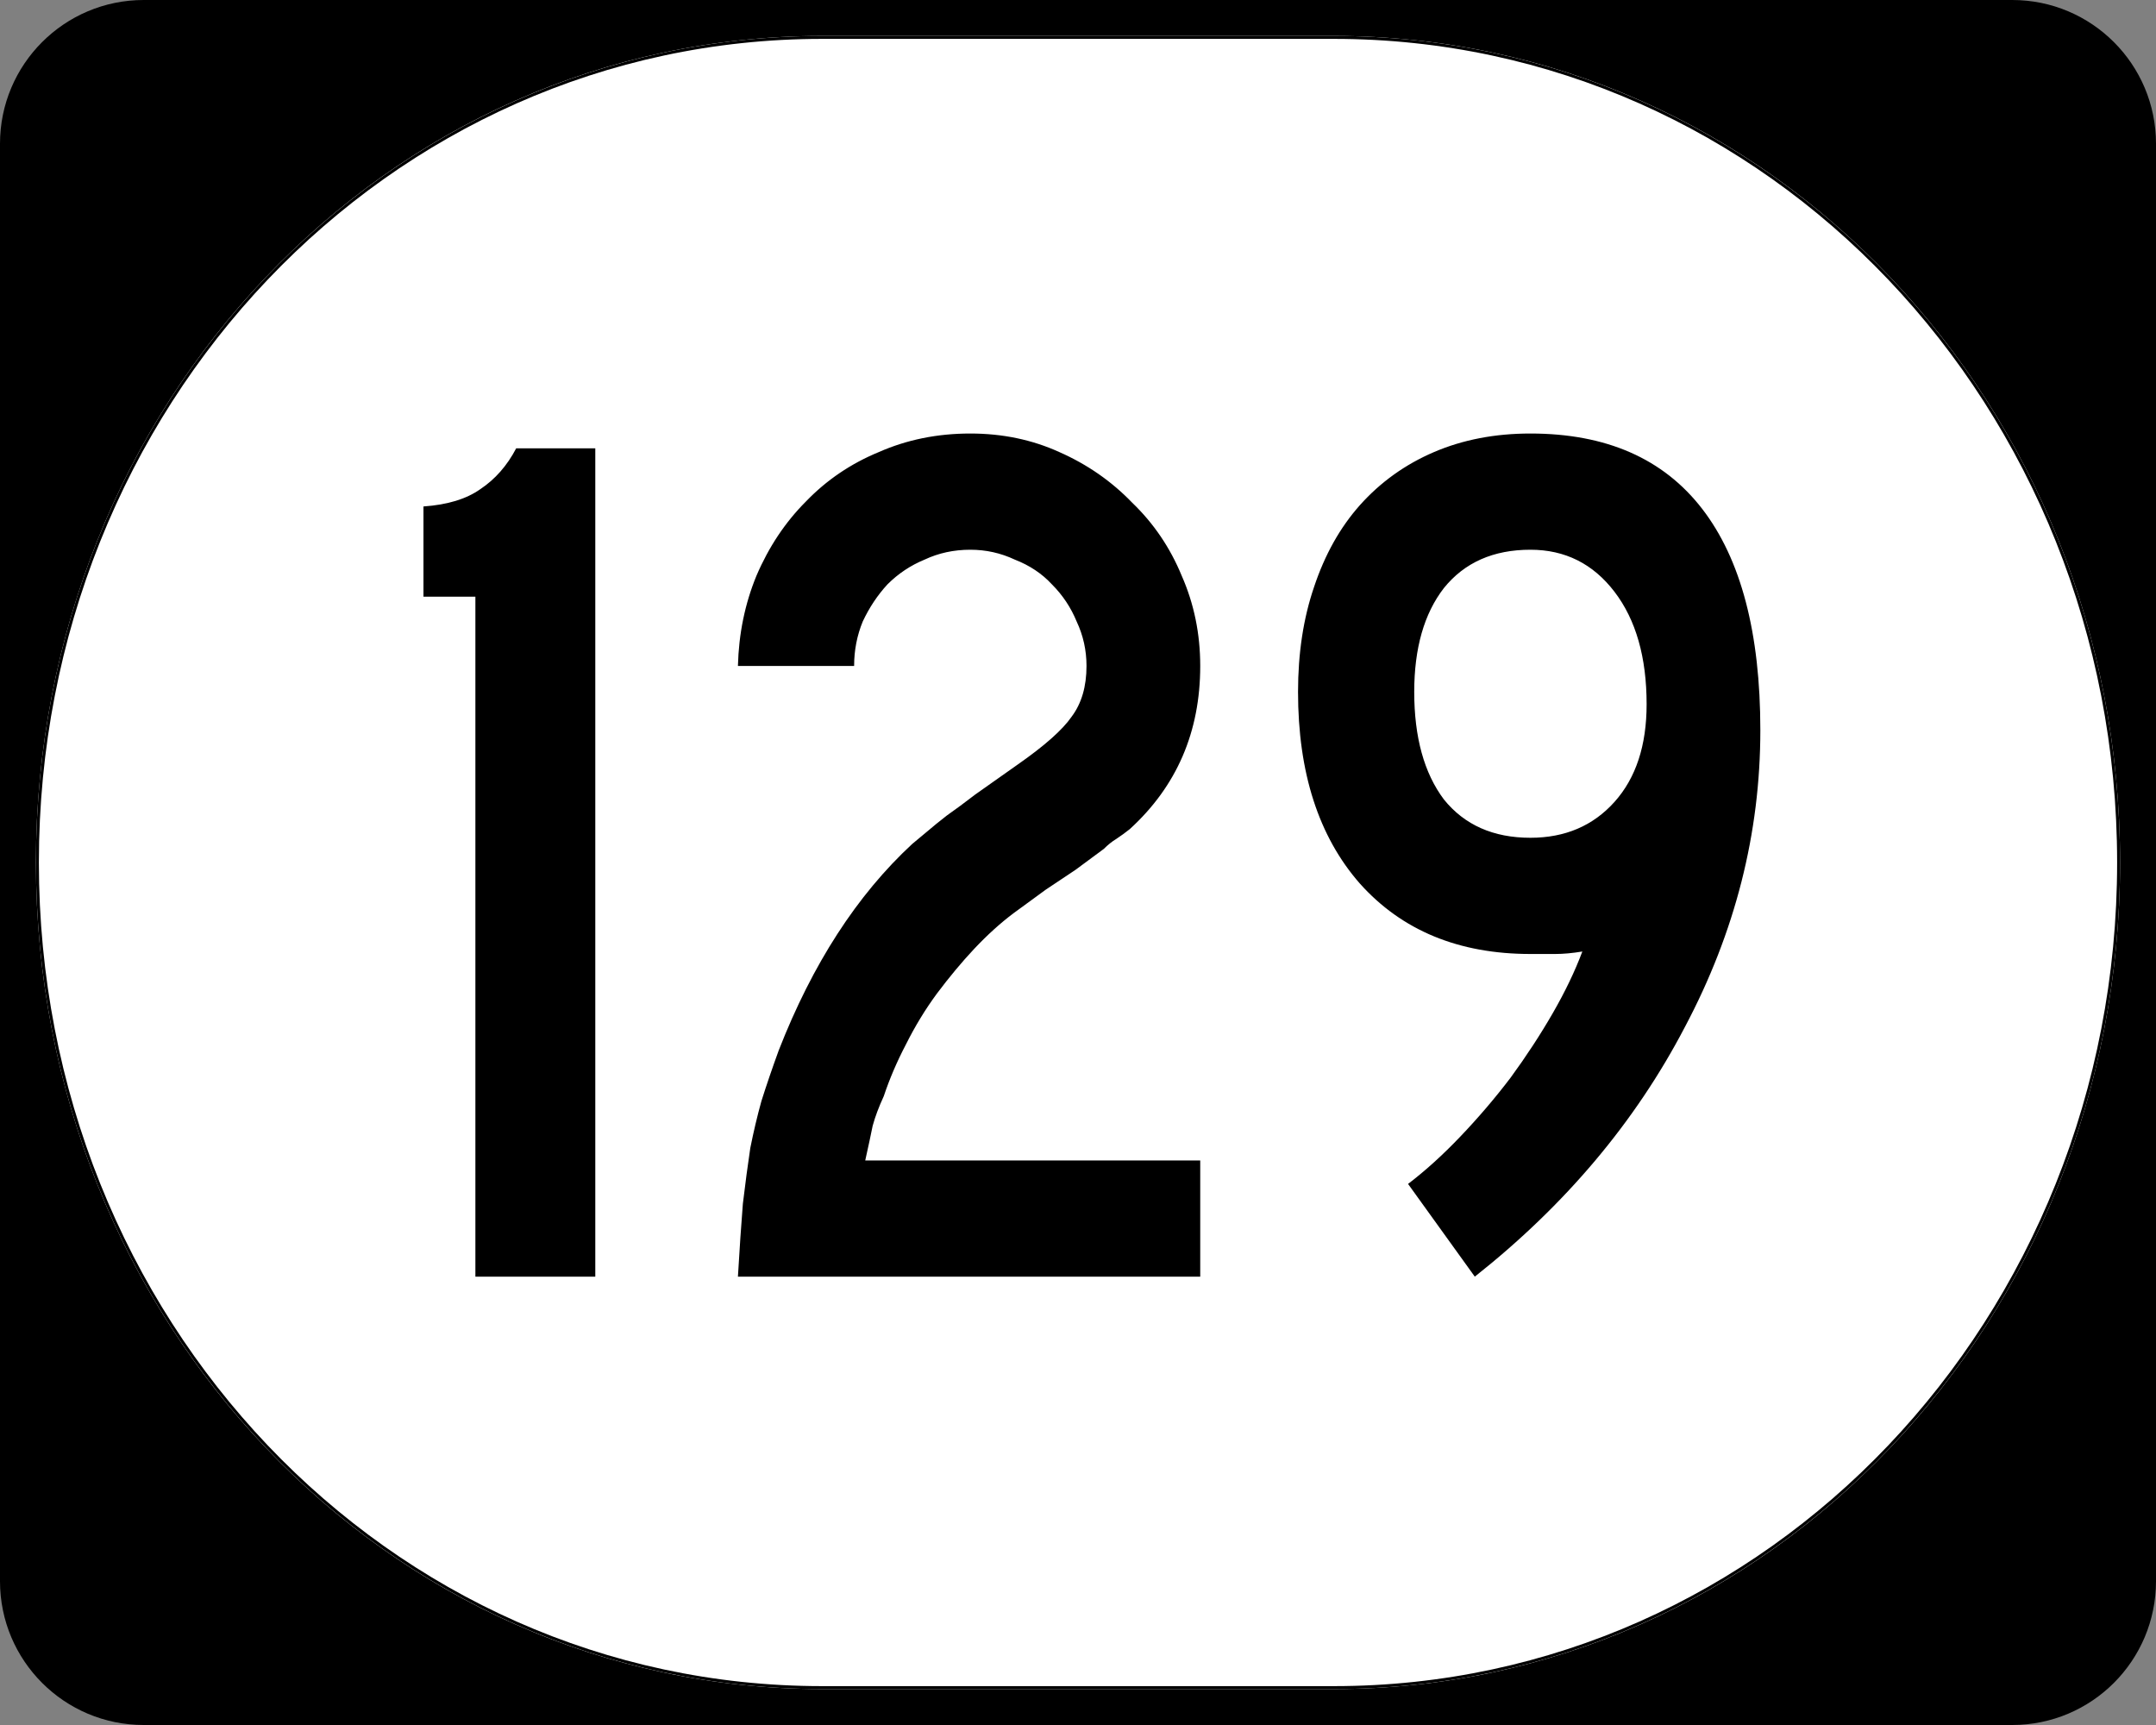 <?xml version="1.0" encoding="UTF-8" standalone="no"?>
<!-- Created with Inkscape (http://www.inkscape.org/) -->
<svg
   xmlns:dc="http://purl.org/dc/elements/1.1/"
   xmlns:cc="http://web.resource.org/cc/"
   xmlns:rdf="http://www.w3.org/1999/02/22-rdf-syntax-ns#"
   xmlns:svg="http://www.w3.org/2000/svg"
   xmlns="http://www.w3.org/2000/svg"
   xmlns:sodipodi="http://inkscape.sourceforge.net/DTD/sodipodi-0.dtd"
   xmlns:inkscape="http://www.inkscape.org/namespaces/inkscape"
   width="750"
   height="600"
   id="svg2"
   sodipodi:version="0.32"
   inkscape:version="0.43"
   version="1.0"
   sodipodi:docbase="C:\Documents and Settings\Alexander Bito\My Documents\Wikipedia Highways\Elongated circle shields\Elongated circle shields 10"
   sodipodi:docname="Elongated circle 129.svg">
  <rect width="100%" height="100%" fill="#808080" stroke="none"/>
  <defs
     id="defs4" />
  <sodipodi:namedview
     id="base"
     pagecolor="#ffffff"
     bordercolor="#666666"
     borderopacity="1.0"
     inkscape:pageopacity="0.0"
     inkscape:pageshadow="2"
     inkscape:zoom="0.5"
     inkscape:cx="375"
     inkscape:cy="300"
     inkscape:document-units="px"
     inkscape:current-layer="layer1"
     inkscape:window-width="756"
     inkscape:window-height="706"
     inkscape:window-x="0"
     inkscape:window-y="0" />
  <g
     inkscape:label="Layer 1"
     inkscape:groupmode="layer"
     id="layer1">
    <g
       style="overflow:visible"
       id="g1364"
       transform="translate(-1044.714,-564.781)">
      <g
         id="g3">
        <path
           d="M 1044.714,614.781 C 1044.714,587.166 1067.099,564.781 1094.714,564.781 L 1744.714,564.781 C 1772.328,564.781 1794.714,587.166 1794.714,614.781 L 1794.714,1114.781 C 1794.714,1142.396 1772.328,1164.781 1744.714,1164.781 L 1094.714,1164.781 C 1067.099,1164.781 1044.714,1142.396 1044.714,1114.781 L 1044.714,614.781 L 1044.714,614.781 z "
           id="path7" />
        <path
           id="path9"
           d="" />
      </g>
    </g>
    <path
       style="fill:#ffffff;fill-opacity:1;stroke:none;stroke-width:1;stroke-miterlimit:4;stroke-opacity:1"
       d="M 285.851,12.5 L 464.149,12.5 C 615.585,12.5 737.5,140.725 737.5,300 C 737.5,459.275 615.585,587.5 464.149,587.5 L 285.851,587.5 C 134.415,587.5 12.5,459.275 12.5,300 C 12.5,140.725 134.415,12.5 285.851,12.5 z "
       id="path3057" />
    <path
       style="font-size:430px;font-style:normal;font-variant:normal;font-weight:normal;font-stretch:normal;text-align:center;line-height:100%;writing-mode:lr-tb;text-anchor:middle;font-family:Roadgeek 2005 Series C"
       d="M 165.371,444.05 L 165.371,207.55 L 147.311,207.55 L 147.311,176.16 C 155.625,175.587 162.218,173.58 167.091,170.14 C 172.251,166.7 176.408,161.97 179.561,155.95 L 207.081,155.95 L 207.081,444.05 L 165.371,444.05 M 256.699,444.05 C 257.273,434.303 257.846,425.847 258.419,418.68 C 259.279,411.513 260.139,405.063 260.999,399.33 C 262.146,393.597 263.436,388.15 264.869,382.99 C 266.589,377.543 268.596,371.667 270.889,365.36 C 282.643,335.26 298.123,311.323 317.329,293.55 C 319.049,292.117 320.769,290.683 322.489,289.25 C 324.496,287.53 326.789,285.667 329.369,283.66 C 332.236,281.653 335.533,279.217 339.259,276.35 C 343.273,273.483 348.146,270.043 353.879,266.03 C 363.339,259.437 369.646,253.847 372.799,249.26 C 376.239,244.674 377.959,238.797 377.959,231.63 C 377.959,226.184 376.813,221.024 374.519,216.15 C 372.513,211.277 369.646,206.977 365.919,203.25 C 362.479,199.524 358.179,196.657 353.019,194.65 C 348.146,192.357 342.986,191.21 337.539,191.21 C 331.806,191.21 326.503,192.357 321.629,194.65 C 316.756,196.657 312.456,199.524 308.729,203.25 C 305.289,206.977 302.423,211.277 300.129,216.15 C 298.123,221.024 297.119,226.184 297.119,231.63 L 256.699,231.63 C 256.986,220.45 259.136,209.987 263.149,200.24 C 267.449,190.207 273.183,181.607 280.349,174.44 C 287.516,166.987 295.973,161.254 305.719,157.24 C 315.466,152.94 326.073,150.79 337.539,150.79 C 348.719,150.79 359.039,152.94 368.499,157.24 C 378.246,161.54 386.703,167.417 393.869,174.87 C 401.323,182.037 407.056,190.494 411.069,200.24 C 415.369,209.987 417.519,220.45 417.519,231.63 C 417.519,254.564 409.349,273.483 393.009,288.39 C 391.576,289.537 389.999,290.683 388.279,291.83 C 386.846,292.69 385.413,293.837 383.979,295.27 L 374.089,302.58 L 363.769,309.46 L 352.589,317.63 C 348.003,321.07 343.416,325.227 338.829,330.1 C 334.529,334.687 330.229,339.847 325.929,345.58 C 321.916,351.027 318.333,356.903 315.179,363.21 C 312.026,369.23 309.446,375.25 307.439,381.27 C 305.719,384.997 304.429,388.437 303.569,391.59 C 302.996,394.457 302.136,398.47 300.989,403.63 L 417.519,403.63 L 417.519,444.05 L 256.699,444.05 M 612.363,253.99 C 612.363,289.823 603.62,324.223 586.133,357.19 C 568.933,390.157 544.566,419.11 513.033,444.05 L 489.813,411.8 C 495.833,407.213 501.853,401.767 507.873,395.46 C 514.18,388.867 520.056,381.987 525.503,374.82 C 530.95,367.367 535.823,359.913 540.123,352.46 C 544.423,345.007 547.863,337.84 550.443,330.96 C 547.003,331.533 543.85,331.82 540.983,331.82 C 538.403,331.82 535.536,331.82 532.383,331.82 C 507.443,331.82 487.663,323.65 473.043,307.31 C 458.71,290.97 451.543,268.753 451.543,240.66 C 451.543,227.187 453.406,215.004 457.133,204.11 C 460.86,192.93 466.163,183.47 473.043,175.73 C 480.21,167.704 488.81,161.54 498.843,157.24 C 508.876,152.94 520.056,150.79 532.383,150.79 C 558.756,150.79 578.68,159.534 592.153,177.02 C 605.626,194.507 612.363,220.164 612.363,253.99 M 572.803,244.96 C 572.803,228.62 569.076,215.577 561.623,205.83 C 554.17,196.084 544.423,191.21 532.383,191.21 C 519.483,191.21 509.45,195.654 502.283,204.54 C 495.403,213.427 491.963,225.467 491.963,240.66 C 491.963,256.427 495.403,268.897 502.283,278.07 C 509.45,286.957 519.483,291.4 532.383,291.4 C 544.423,291.4 554.17,287.243 561.623,278.93 C 569.076,270.617 572.803,259.294 572.803,244.96"
       id="text1320" />
    <path
       style="fill:none;fill-opacity:1;stroke:#000000;stroke-width:1.023;stroke-miterlimit:4;stroke-opacity:1"
       d="M 285.977,13.011 L 464.023,13.011 C 615.246,13.011 736.989,141.008 736.989,300 C 736.989,458.992 615.246,586.989 464.023,586.989 L 285.977,586.989 C 134.754,586.989 13.011,458.992 13.011,300 C 13.011,141.008 134.754,13.011 285.977,13.011 z "
       id="rect2183" />
  </g>
</svg>
